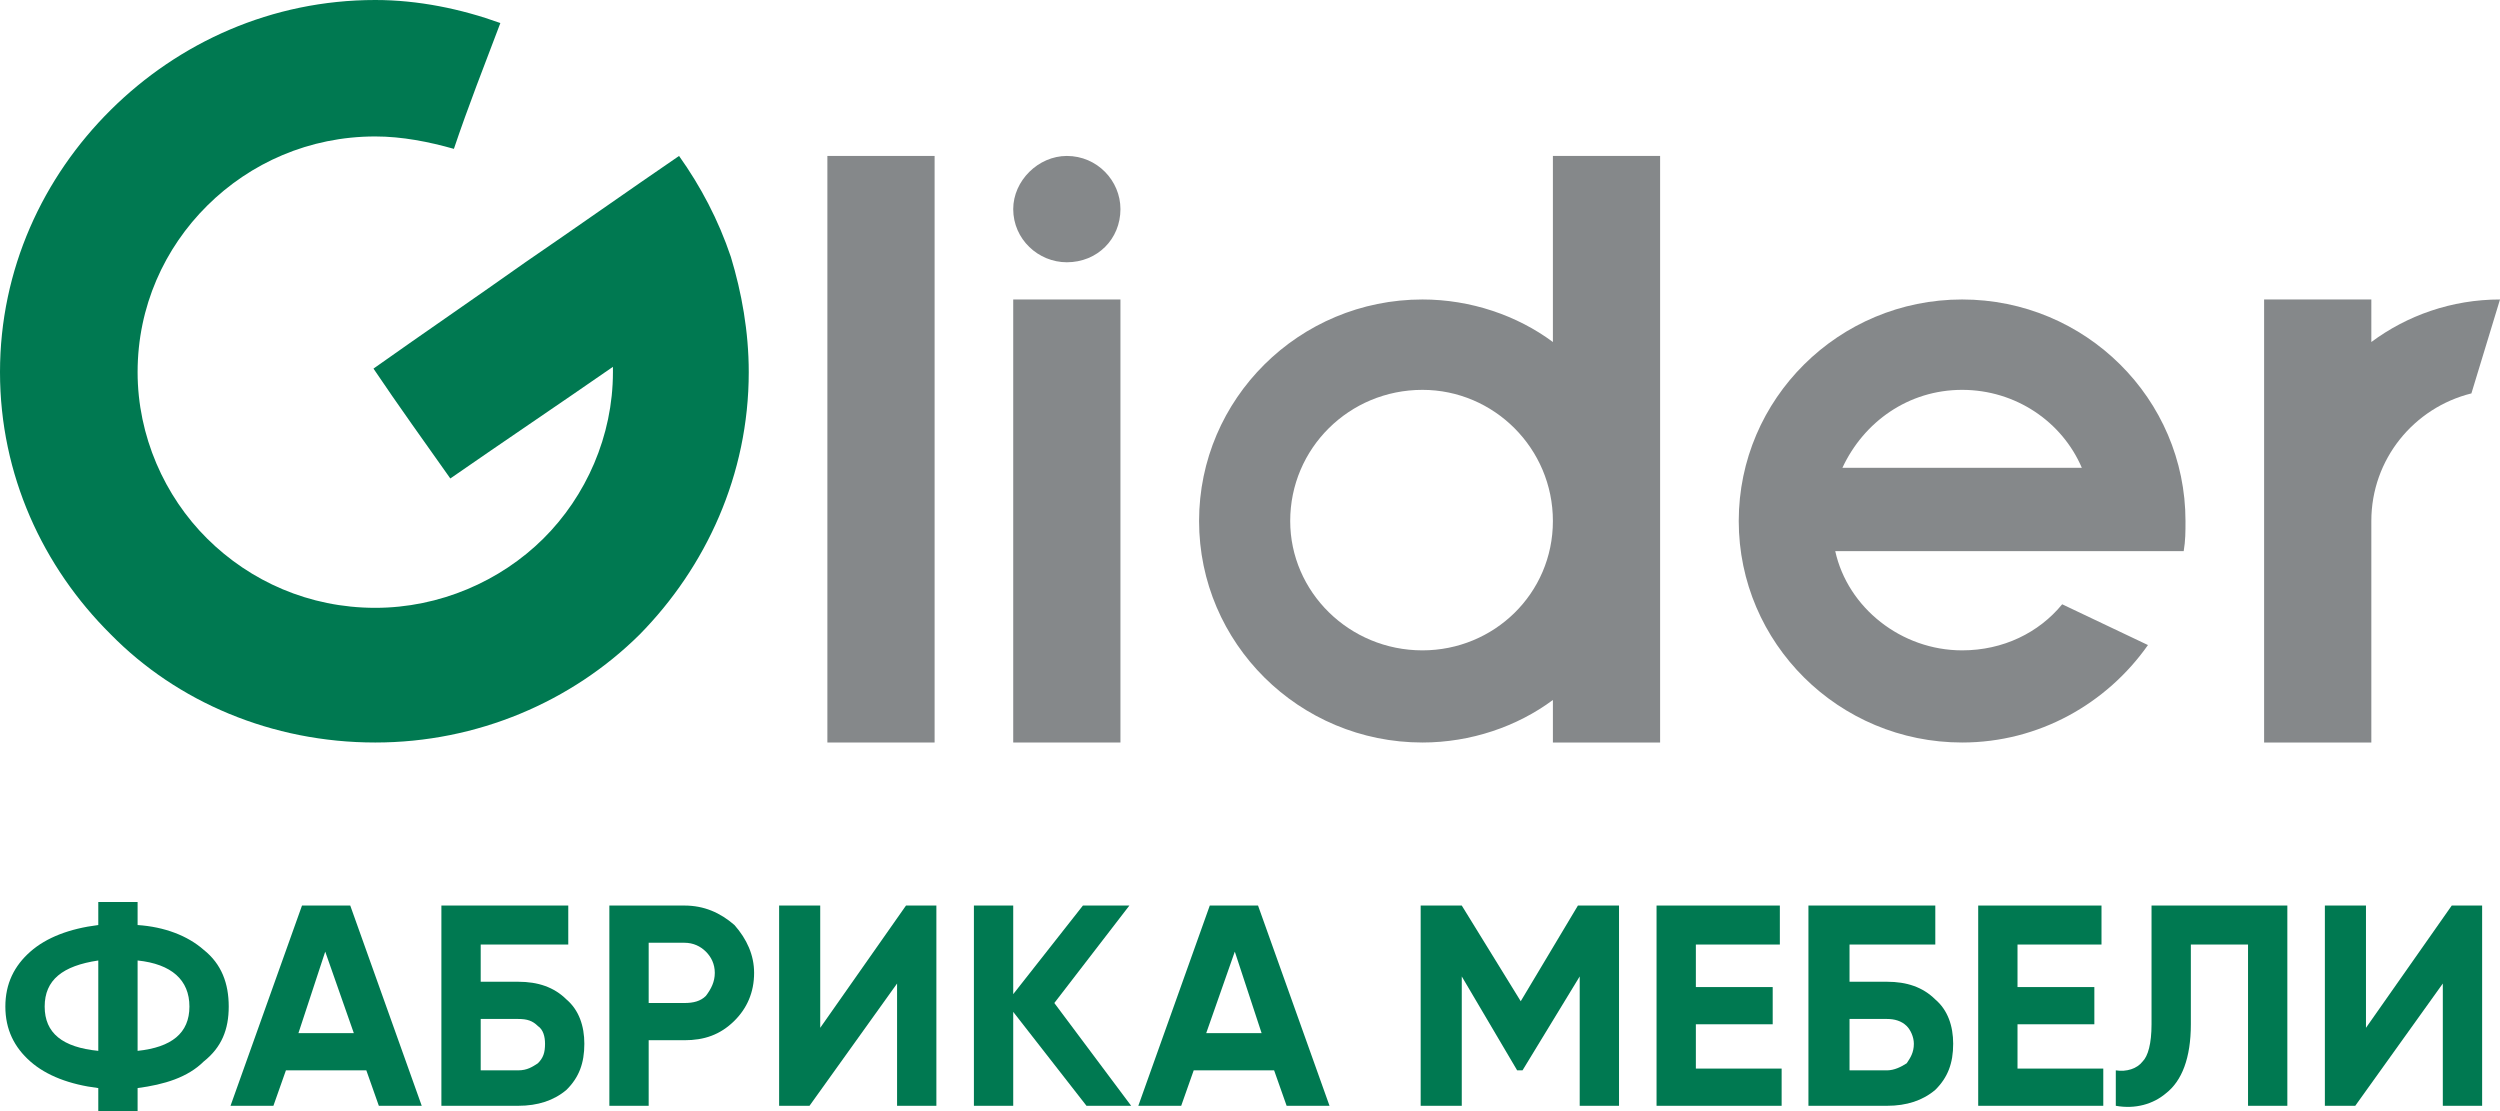 <?xml version="1.0" encoding="UTF-8"?> <svg xmlns="http://www.w3.org/2000/svg" width="270" height="120" viewBox="0 0 270 120" fill="none"> <path fill-rule="evenodd" clip-rule="evenodd" d="M115.218 16.842C118.499 16.842 121.008 19.521 121.008 22.584C121.008 25.837 118.499 28.325 115.218 28.325C112.13 28.325 109.428 25.837 109.428 22.584C109.428 19.521 112.13 16.842 115.218 16.842Z" fill="#85888A"></path> <path fill-rule="evenodd" clip-rule="evenodd" d="M109.428 32.344H121.008V80.191H109.428V32.344Z" fill="#85888A"></path> <path fill-rule="evenodd" clip-rule="evenodd" d="M89.357 16.842H100.937V80.191H89.357V16.842Z" fill="#85888A"></path> <path fill-rule="evenodd" clip-rule="evenodd" d="M179.292 16.842V56.268H167.713C167.713 48.421 161.344 42.105 153.624 42.105C145.711 42.105 139.342 48.421 139.342 56.268C139.342 63.923 145.711 70.239 153.624 70.239C161.344 70.239 167.713 64.115 167.713 56.268H179.292V80.191H167.713V75.598C163.853 78.469 158.835 80.191 153.624 80.191C140.307 80.191 129.5 69.474 129.5 56.268C129.5 43.062 140.307 32.344 153.624 32.344C158.835 32.344 163.853 34.067 167.713 36.938V16.842H179.292Z" fill="#85888A"></path> <path fill-rule="evenodd" clip-rule="evenodd" d="M256.104 32.344V36.938C259.964 34.067 264.789 32.344 270 32.344L266.912 42.488C260.736 44.019 256.104 49.569 256.104 56.268V80.191H244.524V32.344H256.104Z" fill="#85888A"></path> <path fill-rule="evenodd" clip-rule="evenodd" d="M222.716 65.263L231.98 69.665C227.541 75.981 220.207 80.191 211.909 80.191C198.592 80.191 187.784 69.474 187.784 56.268C187.784 43.062 198.592 32.344 211.909 32.344C225.225 32.344 236.033 43.062 236.033 56.268C236.033 57.416 236.033 58.373 235.84 59.522H212.102H211.909V50.526H212.102H224.839C222.716 45.55 217.698 42.105 211.909 42.105C206.119 42.105 201.294 45.55 198.978 50.526H211.909V59.522H198.206C199.557 65.646 205.347 70.239 211.909 70.239C216.347 70.239 220.207 68.325 222.716 65.263Z" fill="#85888A"></path> <path fill-rule="evenodd" clip-rule="evenodd" d="M73.338 16.842C75.654 20.096 77.584 23.732 78.935 27.751C80.093 31.579 80.865 35.789 80.865 40.191C80.865 51.292 76.233 61.244 69.092 68.517C61.758 75.79 51.53 80.191 40.529 80.191C29.335 80.191 19.107 75.79 11.966 68.517C4.632 61.244 0 51.292 0 40.191C0 29.091 4.632 19.139 11.966 11.866C19.299 4.593 29.335 0 40.529 0C45.161 0 49.793 0.957 54.039 2.488C52.302 7.081 50.565 11.483 49.021 16.077C46.319 15.311 43.424 14.737 40.529 14.737C33.388 14.737 27.019 17.608 22.387 22.201C17.756 26.794 14.861 33.11 14.861 40.191C14.861 47.081 17.756 53.589 22.387 58.182C27.019 62.775 33.388 65.646 40.529 65.646C47.477 65.646 54.039 62.775 58.67 58.182C63.302 53.589 66.197 47.081 66.197 40.191C66.197 40 66.197 39.809 66.197 39.617C60.407 43.636 54.425 47.656 48.635 51.675C45.933 47.847 43.038 43.828 40.336 39.809C45.74 35.981 51.337 32.153 56.741 28.325C62.337 24.498 67.741 20.67 73.338 16.842Z" fill="#007951"></path> <path d="M14.861 117.512V120H10.615V117.512C7.527 117.129 5.018 116.172 3.281 114.641C1.544 113.11 0.579 111.196 0.579 108.708C0.579 106.22 1.544 104.306 3.281 102.775C5.018 101.244 7.527 100.287 10.615 99.904V97.416H14.861V99.904C17.756 100.096 20.265 101.053 22.002 102.584C23.931 104.115 24.703 106.22 24.703 108.708C24.703 111.196 23.931 113.11 22.002 114.641C20.265 116.364 17.756 117.129 14.861 117.512ZM14.861 103.732V113.493C18.528 113.11 20.458 111.579 20.458 108.708C20.458 105.837 18.528 104.115 14.861 103.732ZM4.825 108.708C4.825 111.579 6.755 113.11 10.615 113.493V103.732C6.755 104.306 4.825 105.837 4.825 108.708Z" fill="#007951"></path> <path d="M45.547 119.426H40.915L39.564 115.598H30.879L29.528 119.426H24.896L32.616 97.799H37.827L45.547 119.426ZM35.125 102.775L32.23 111.579H38.213L35.125 102.775Z" fill="#007951"></path> <path d="M51.916 106.029H55.969C58.092 106.029 59.829 106.603 61.18 107.943C62.531 109.091 63.109 110.813 63.109 112.727C63.109 114.833 62.531 116.364 61.18 117.703C59.829 118.852 58.092 119.426 55.969 119.426H47.67V97.799H61.373V102.01H51.916V106.029ZM51.916 115.598H55.969C56.934 115.598 57.513 115.215 58.092 114.833C58.671 114.258 58.864 113.684 58.864 112.727C58.864 111.962 58.671 111.196 58.092 110.813C57.513 110.239 56.934 110.048 55.969 110.048H51.916V115.598Z" fill="#007951"></path> <path d="M65.811 97.799H73.917C76.04 97.799 77.777 98.565 79.321 99.904C80.672 101.435 81.444 103.158 81.444 105.072C81.444 107.177 80.672 108.9 79.321 110.239C77.777 111.77 76.04 112.345 73.917 112.345H70.057V119.426H65.811V97.799ZM70.057 108.325H73.917C74.882 108.325 75.654 108.134 76.233 107.56C76.812 106.794 77.198 106.029 77.198 105.072C77.198 104.115 76.812 103.349 76.233 102.775C75.654 102.201 74.882 101.818 73.917 101.818H70.057V108.325Z" fill="#007951"></path> <path d="M101.129 119.426H96.883V106.22L87.426 119.426H84.145V97.799H88.584V111.005L97.848 97.799H101.129V119.426Z" fill="#007951"></path> <path d="M113.867 108.325L122.166 119.426H117.341L109.428 109.282V119.426H105.182V97.799H109.428V107.368L116.955 97.799H121.973L113.867 108.325Z" fill="#007951"></path> <path d="M143.588 119.426H138.956L137.605 115.598H128.92L127.569 119.426H122.938L130.657 97.799H135.868L143.588 119.426ZM133.359 102.775L130.271 111.579H136.254L133.359 102.775Z" fill="#007951"></path> <path d="M170.415 97.799H174.854V119.426H170.608V105.455L164.432 115.598H163.853L157.871 105.455V119.426H153.432V97.799H157.871L164.239 108.134L170.415 97.799Z" fill="#007951"></path> <path d="M183.153 110.622V115.407H192.416V119.426H178.907V97.799H192.223V102.01H183.153V106.603H191.451V110.622H183.153Z" fill="#007951"></path> <path d="M199.749 106.029H203.802C205.925 106.029 207.662 106.603 209.013 107.943C210.364 109.091 210.943 110.813 210.943 112.727C210.943 114.833 210.364 116.364 209.013 117.703C207.662 118.852 205.925 119.426 203.802 119.426H195.311V97.799H209.013V102.01H199.749V106.029ZM199.749 115.598H203.802C204.574 115.598 205.346 115.215 205.925 114.833C206.311 114.258 206.697 113.684 206.697 112.727C206.697 111.962 206.311 111.196 205.925 110.813C205.346 110.239 204.574 110.048 203.802 110.048H199.749V115.598Z" fill="#007951"></path> <path d="M217.891 110.622V115.407H227.155V119.426H213.646V97.799H226.962V102.01H217.891V106.603H226.19V110.622H217.891Z" fill="#007951"></path> <path d="M228.506 119.426V115.598C229.664 115.79 230.822 115.407 231.401 114.641C231.98 114.067 232.366 112.727 232.366 110.622V97.799H247.033V119.426H242.787V102.01H236.612V110.622C236.612 114.258 235.647 116.746 233.91 118.086C232.559 119.234 230.629 119.809 228.506 119.426Z" fill="#007951"></path> <path d="M268.07 119.426H263.824V106.22L254.367 119.426H251.086V97.799H255.525V111.005L264.789 97.799H268.07V119.426Z" fill="#007951"></path> </svg> 